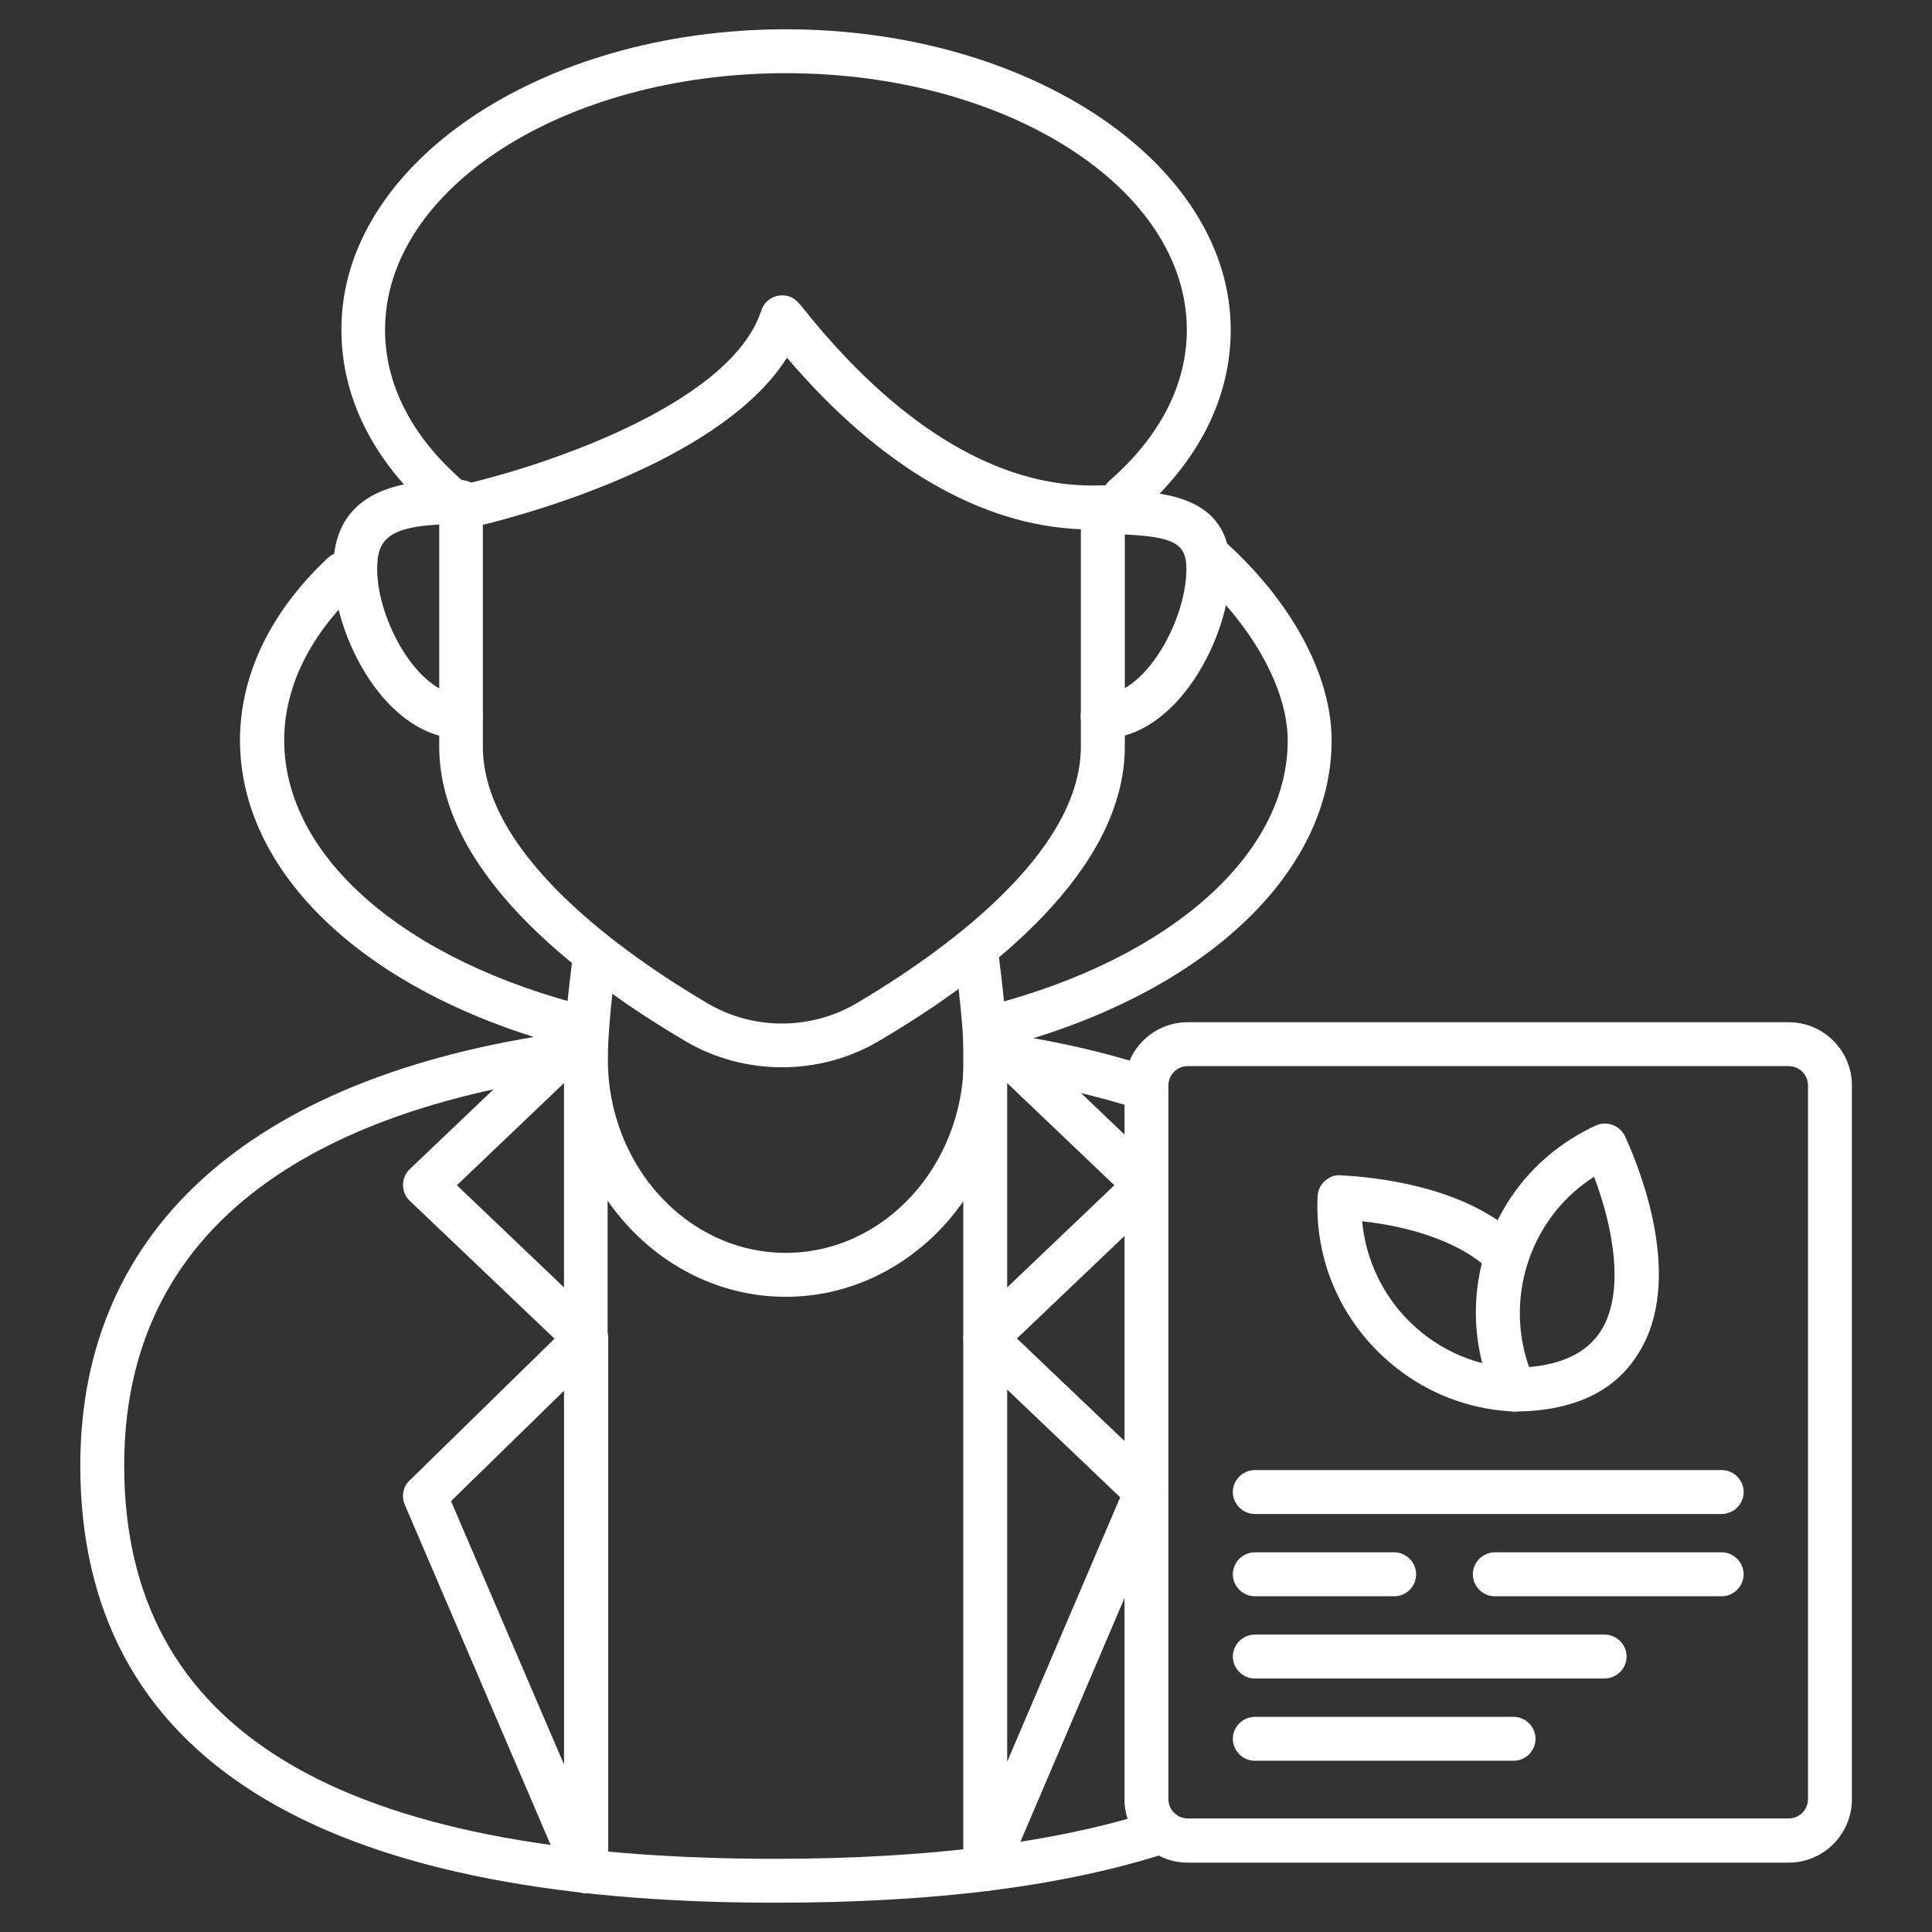 <?xml version="1.0" encoding="UTF-8"?> <svg xmlns="http://www.w3.org/2000/svg" width="50" height="50" viewBox="0 0 50 50" fill="none"><rect x="0" y="0" width="50" height="50" fill="#333333" stroke="none"/><path d="M29.663 28.742C29.603 28.742 29.542 28.735 29.489 28.712C28.269 28.318 26.906 28.015 25.428 27.811C25.118 27.765 24.898 27.485 24.944 27.174C24.989 26.864 25.269 26.644 25.58 26.689C27.125 26.894 28.557 27.212 29.837 27.636C30.133 27.735 30.299 28.053 30.201 28.356C30.125 28.591 29.906 28.742 29.663 28.742Z" fill="white"></path><path d="M20.055 49.242C8.124 49.242 2.078 45.432 2.078 37.924C2.078 31.712 6.661 27.72 14.98 26.667C15.29 26.629 15.578 26.848 15.616 27.159C15.654 27.47 15.434 27.758 15.124 27.795C9.692 28.477 3.214 30.795 3.214 37.924C3.214 44.773 8.722 48.106 20.063 48.106C24.04 48.106 27.351 47.682 29.896 46.856C30.192 46.758 30.517 46.924 30.616 47.22C30.715 47.515 30.548 47.841 30.252 47.939C27.54 48.818 24.215 49.242 20.055 49.242Z" fill="white"></path><path d="M25.498 48.94C25.46 48.94 25.422 48.94 25.384 48.924C25.119 48.871 24.93 48.636 24.93 48.371V34.636C24.93 34.409 25.066 34.205 25.271 34.114C25.483 34.023 25.725 34.068 25.884 34.227L30.051 38.197C30.225 38.364 30.271 38.614 30.18 38.833L26.013 48.591C25.93 48.803 25.725 48.94 25.498 48.94ZM26.066 35.962V45.591L28.99 38.75L26.066 35.962Z" fill="white"></path><path d="M25.498 35.205C25.422 35.205 25.346 35.189 25.271 35.159C25.058 35.068 24.93 34.864 24.93 34.636V26.705C24.93 26.477 25.066 26.273 25.271 26.182C25.483 26.091 25.725 26.136 25.884 26.296L30.051 30.265C30.165 30.371 30.225 30.523 30.225 30.674C30.225 30.826 30.165 30.977 30.051 31.083L25.884 35.053C25.786 35.151 25.642 35.205 25.498 35.205ZM26.066 28.03V33.318L28.839 30.674L26.066 28.03Z" fill="white"></path><path d="M15.165 49C14.945 49 14.733 48.871 14.642 48.659L10.475 38.94C10.384 38.727 10.43 38.47 10.604 38.311L14.771 34.235C14.938 34.076 15.18 34.03 15.392 34.114C15.604 34.205 15.741 34.409 15.741 34.636V48.432C15.741 48.705 15.551 48.932 15.286 48.985C15.241 49 15.203 49 15.165 49ZM11.672 38.849L14.597 45.667V35.992L11.672 38.849Z" fill="white"></path><path d="M15.165 35.205C15.021 35.205 14.877 35.152 14.771 35.045L10.604 31.076C10.49 30.97 10.43 30.818 10.43 30.667C10.43 30.515 10.49 30.364 10.604 30.258L14.771 26.288C14.937 26.129 15.18 26.091 15.384 26.174C15.596 26.265 15.725 26.47 15.725 26.697V34.636C15.725 34.864 15.589 35.068 15.384 35.159C15.316 35.19 15.24 35.205 15.165 35.205ZM11.824 30.674L14.596 33.318V28.03L11.824 30.674Z" fill="white"></path><path d="M25.758 27.129C25.508 27.129 25.273 26.962 25.212 26.704C25.137 26.401 25.319 26.091 25.622 26.015C30.303 24.795 33.326 22.106 33.326 19.166C33.326 17.811 32.387 16.144 30.879 14.81C30.644 14.606 30.622 14.242 30.826 14.008C31.038 13.773 31.394 13.75 31.629 13.954C33.402 15.515 34.462 17.462 34.462 19.159C34.462 22.636 31.106 25.75 25.91 27.106C25.849 27.121 25.803 27.129 25.758 27.129Z" fill="white"></path><path d="M15.158 27.189C15.113 27.189 15.067 27.182 15.021 27.174C9.665 25.856 6.211 22.712 6.211 19.159C6.211 17.47 6.999 15.833 8.484 14.44C8.711 14.227 9.075 14.235 9.287 14.462C9.499 14.69 9.491 15.053 9.264 15.265C8.014 16.439 7.355 17.788 7.355 19.159C7.355 22.167 10.476 24.879 15.302 26.068C15.605 26.144 15.794 26.447 15.719 26.758C15.643 27.015 15.415 27.189 15.158 27.189Z" fill="white"></path><path d="M29.086 13.439C28.927 13.439 28.768 13.371 28.662 13.242C28.457 13.008 28.48 12.644 28.715 12.439C30.025 11.295 30.715 9.947 30.715 8.538C30.715 4.871 26.063 1.894 20.336 1.894C14.616 1.894 9.965 4.871 9.965 8.538C9.965 9.939 10.647 11.28 11.942 12.417C12.177 12.621 12.2 12.985 11.995 13.22C11.783 13.454 11.427 13.477 11.192 13.273C9.647 11.909 8.836 10.273 8.836 8.538C8.821 4.25 13.988 0.758 20.336 0.758C26.684 0.758 31.851 4.25 31.851 8.538C31.851 10.288 31.025 11.932 29.465 13.295C29.351 13.394 29.215 13.439 29.086 13.439Z" fill="white"></path><path d="M11.928 19.114C10.011 19.114 8.625 16.492 8.625 14.72C8.625 12.424 10.86 12.424 11.928 12.424C12.239 12.424 12.496 12.682 12.496 12.992C12.496 13.303 12.239 13.561 11.928 13.561C10.072 13.561 9.761 13.917 9.761 14.72C9.761 16.083 10.852 17.977 11.928 17.977C12.239 17.977 12.496 18.235 12.496 18.546C12.496 18.856 12.246 19.114 11.928 19.114Z" fill="white"></path><path d="M28.537 19.114C28.226 19.114 27.969 18.856 27.969 18.546C27.969 18.235 28.226 17.977 28.537 17.977C29.613 17.977 30.704 16.083 30.704 14.72C30.704 14.008 30.325 13.849 28.59 13.818L28.537 13.25L28.544 12.682C29.969 12.705 31.84 12.735 31.84 14.72C31.84 16.492 30.454 19.114 28.537 19.114Z" fill="white"></path><path d="M20.336 33.561C17.169 33.561 14.594 30.803 14.594 27.409C14.594 26.788 14.685 25.795 14.844 24.606C14.882 24.295 15.177 24.076 15.48 24.121C15.791 24.167 16.01 24.447 15.965 24.758C15.813 25.901 15.73 26.841 15.73 27.409C15.73 30.174 17.798 32.424 20.336 32.424C22.874 32.424 24.942 30.174 24.942 27.409C24.942 26.864 24.866 25.977 24.723 24.909C24.685 24.599 24.897 24.311 25.215 24.273C25.526 24.235 25.813 24.454 25.851 24.765C25.995 25.879 26.079 26.826 26.079 27.417C26.071 30.803 23.495 33.561 20.336 33.561Z" fill="white"></path><path d="M20.238 27.621C19.367 27.621 18.488 27.394 17.716 26.932C14.822 25.22 11.367 22.515 11.367 19.318V13.129C11.367 12.864 11.557 12.629 11.814 12.576C13.731 12.167 18.882 10.553 19.701 8.038C19.776 7.803 19.996 7.644 20.238 7.644C20.519 7.644 20.648 7.803 20.822 8.023C23.132 10.909 25.632 12.485 28.057 12.561C28.216 12.568 28.367 12.568 28.519 12.561C28.685 12.553 28.822 12.614 28.935 12.72C29.049 12.826 29.11 12.977 29.11 13.129V19.318C29.11 22.508 25.663 25.22 22.761 26.932C21.988 27.394 21.11 27.621 20.238 27.621ZM12.496 13.583V19.318C12.496 22.114 16.125 24.674 18.291 25.955C19.488 26.667 20.981 26.667 22.185 25.955C24.345 24.674 27.973 22.114 27.973 19.318V13.697C25.382 13.599 22.761 12.068 20.367 9.258C18.716 11.856 13.996 13.212 12.496 13.583Z" fill="white"></path><path d="M46.291 48.205H30.738C29.836 48.205 29.102 47.47 29.102 46.568V28.091C29.102 27.189 29.836 26.455 30.738 26.455H46.291C47.193 26.455 47.927 27.189 47.927 28.091V46.561C47.927 47.47 47.193 48.205 46.291 48.205ZM30.738 27.591C30.458 27.591 30.238 27.818 30.238 28.091V46.561C30.238 46.841 30.465 47.061 30.738 47.061H46.291C46.571 47.061 46.791 46.833 46.791 46.561V28.091C46.791 27.811 46.564 27.591 46.291 27.591H30.738Z" fill="white"></path><path d="M39.199 36.53C39.191 36.53 39.183 36.53 39.168 36.53C37.744 36.462 36.441 35.841 35.479 34.788C34.517 33.735 34.032 32.371 34.1 30.954C34.108 30.803 34.176 30.659 34.289 30.561C34.403 30.462 34.547 30.401 34.699 30.417C35.57 30.462 37.736 30.682 39.123 31.856C39.365 32.061 39.395 32.417 39.191 32.659C38.986 32.901 38.63 32.924 38.388 32.727C37.714 32.159 36.57 31.75 35.252 31.606C35.335 32.508 35.706 33.356 36.32 34.038C37.07 34.864 38.1 35.356 39.221 35.409C39.532 35.424 39.774 35.689 39.759 36.008C39.752 36.295 39.502 36.53 39.199 36.53Z" fill="white"></path><path d="M39.2 36.53C38.981 36.53 38.776 36.401 38.685 36.197C38.094 34.901 38.034 33.462 38.526 32.121C39.019 30.78 40.004 29.727 41.299 29.129C41.579 29 41.92 29.121 42.056 29.409C42.443 30.25 43.609 33.136 42.39 35.045C41.776 36.023 40.708 36.523 39.2 36.53ZM41.254 30.454C40.496 30.939 39.913 31.659 39.594 32.523C39.254 33.454 39.246 34.454 39.572 35.379C40.458 35.303 41.079 34.992 41.428 34.447C42.056 33.462 41.761 31.788 41.254 30.454Z" fill="white"></path><path d="M44.558 39.182H32.474C32.164 39.182 31.906 38.924 31.906 38.614C31.906 38.303 32.164 38.045 32.474 38.045H44.558C44.868 38.045 45.126 38.303 45.126 38.614C45.126 38.924 44.868 39.182 44.558 39.182Z" fill="white"></path><path d="M44.557 41.311H38.685C38.375 41.311 38.117 41.053 38.117 40.742C38.117 40.432 38.375 40.174 38.685 40.174H44.557C44.867 40.174 45.125 40.432 45.125 40.742C45.125 41.053 44.867 41.311 44.557 41.311Z" fill="white"></path><path d="M36.081 41.311H32.474C32.164 41.311 31.906 41.053 31.906 40.742C31.906 40.432 32.164 40.174 32.474 40.174H36.081C36.391 40.174 36.649 40.432 36.649 40.742C36.649 41.053 36.399 41.311 36.081 41.311Z" fill="white"></path><path d="M41.528 43.439H32.474C32.164 43.439 31.906 43.182 31.906 42.871C31.906 42.561 32.164 42.303 32.474 42.303H41.528C41.838 42.303 42.096 42.561 42.096 42.871C42.096 43.182 41.838 43.439 41.528 43.439Z" fill="white"></path><path d="M39.171 45.568H32.474C32.164 45.568 31.906 45.311 31.906 45C31.906 44.69 32.164 44.432 32.474 44.432H39.171C39.482 44.432 39.74 44.69 39.74 45C39.74 45.311 39.482 45.568 39.171 45.568Z" fill="white"></path></svg> 